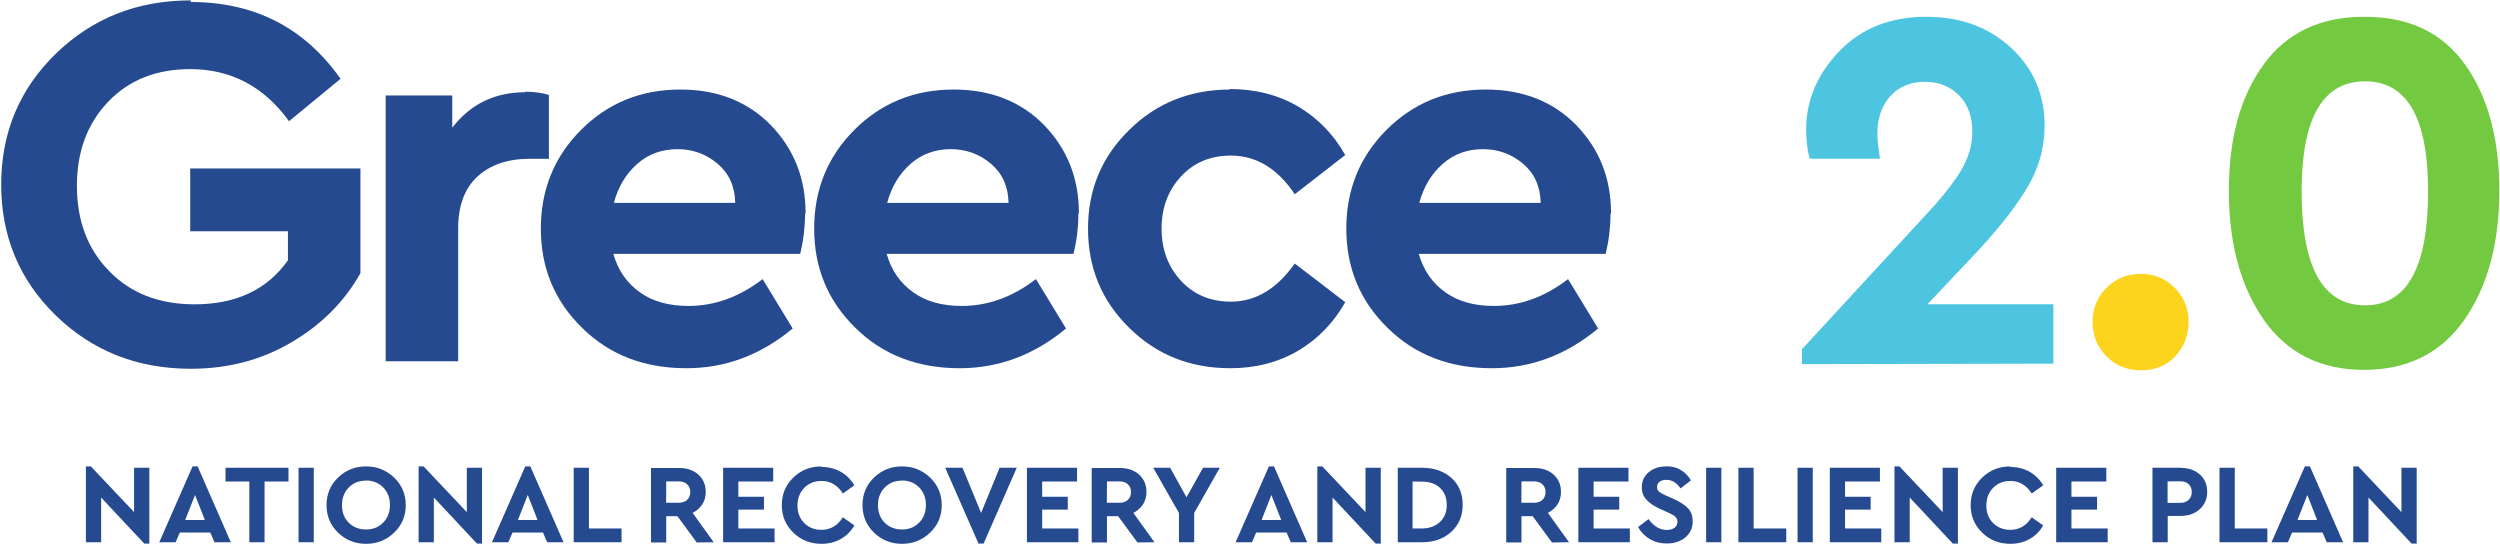 <svg width="1611" height="351" viewBox="0 0 1611 351" fill="none" xmlns="http://www.w3.org/2000/svg">
<path d="M1323.19 196.084V234.333L1161.2 234.668V225.023L1239.69 139.872C1250.56 128.344 1258.55 118.368 1263.65 109.936C1268.52 101.735 1270.96 93.421 1270.96 84.989C1270.96 75.233 1268.19 67.476 1262.65 61.707C1256.88 55.721 1249.45 52.727 1240.36 52.727C1231.05 52.727 1223.61 55.833 1218.08 62.04C1212.53 68.249 1209.76 76.341 1209.76 86.323C1209.76 88.316 1209.93 90.644 1210.27 93.305C1210.6 95.968 1210.99 98.96 1211.43 102.287H1166.19C1164.64 96.748 1163.87 90.535 1163.87 83.66C1163.87 64.593 1171.07 47.628 1185.48 32.769C1199.67 18.136 1218.29 10.817 1241.36 10.817C1263.32 10.817 1281.49 17.468 1295.91 30.775C1310.32 44.077 1317.53 60.823 1317.53 80.999C1317.53 95.633 1313.55 109.387 1305.56 122.244C1297.35 135.548 1285.6 150.183 1270.31 166.148L1242.03 196.084H1323.19Z" fill="#4DC5E1"/>
<path d="M1379.4 176.458C1388.05 176.458 1395.36 179.454 1401.35 185.438C1407.33 191.429 1410.33 198.746 1410.33 207.393C1410.33 216.041 1407.45 223.474 1401.68 229.677C1395.92 235.666 1388.6 238.658 1379.73 238.658C1370.87 238.658 1363.43 235.666 1357.44 229.677C1351.45 223.693 1348.47 216.265 1348.47 207.393C1348.47 198.746 1351.45 191.429 1357.44 185.438C1363.43 179.454 1370.87 176.458 1379.73 176.458H1379.4Z" fill="#FCD31D"/>
<path d="M1524.08 52.393C1496.81 52.393 1483.17 76.011 1483.17 123.241C1483.17 172.249 1496.81 196.749 1524.08 196.749C1551.13 196.749 1564.67 172.249 1564.67 123.241C1564.67 76.011 1551.13 52.393 1524.08 52.393ZM1524.08 10.816C1552.47 10.816 1573.97 21.128 1588.61 41.749C1603.24 62.373 1610.56 89.429 1610.56 122.908C1610.56 156.617 1603.13 184.225 1588.28 205.729C1573.2 227.465 1551.57 238.325 1523.41 238.325C1495.25 238.325 1473.64 227.465 1458.56 205.729C1443.69 184.225 1436.28 156.617 1436.28 122.908C1436.28 89.204 1443.69 62.155 1458.56 41.749C1473.41 21.128 1495.03 10.816 1523.41 10.816H1524.08Z" fill="#73C940"/>
<path d="M122.919 1.292C163.977 1.292 196.158 17.788 219.461 50.776L186.242 78.112C170.093 55.739 148.872 44.547 122.572 44.547C100.655 44.547 83.007 51.587 69.629 65.654C56.249 79.728 49.56 97.721 49.56 119.636C49.56 142.248 56.481 160.587 70.323 174.653C84.164 188.959 102.503 196.108 125.341 196.108C152.1 196.108 172.169 186.653 185.55 167.733V149.047H122.572V108.561H232.264V176.039C221.884 194.496 207.002 209.375 187.625 220.675C168.476 231.981 146.908 237.632 122.919 237.632C88.543 237.632 59.596 226.211 36.065 203.375C12.536 180.536 0.771 152.395 0.771 118.944C0.771 85.497 12.536 57.35 36.065 34.511C59.596 11.673 88.543 0.256 122.919 0.256V1.292Z" fill="#264A90"/>
<path d="M338.147 59.081C343.911 59.081 349.101 59.773 353.719 61.156V102.334H341.261C327.188 102.334 316.001 106.14 307.696 113.753C299.392 121.367 295.239 132.559 295.239 147.316V232.785H248.525V61.501H291.433V82.264C303.197 67.04 318.884 59.426 338.493 59.426L338.147 59.081Z" fill="#264A90"/>
<path d="M436.762 96.105C426.607 96.105 417.957 99.219 410.809 105.447C403.423 111.909 398.351 120.327 395.583 130.707H473.786C473.554 120.099 469.747 111.677 462.367 105.447C454.982 99.219 446.331 96.105 436.415 96.105H436.762ZM518.77 137.975C518.77 146.512 517.733 155.048 515.655 163.58H395.237C398.233 174.195 404.003 182.5 412.539 188.495C420.613 194.265 430.993 197.145 443.682 197.145C460.518 197.145 476.435 191.383 491.434 179.845L510.811 211.679C490.278 228.753 467.439 237.285 442.297 237.285C415.074 237.285 392.697 228.633 375.169 211.333C357.401 194.032 348.523 172.695 348.523 147.316C348.523 122.177 357.175 100.949 374.475 83.649C391.778 66.348 413.113 57.696 438.491 57.696C462.249 57.696 481.626 65.309 496.625 80.533C511.618 95.99 519.117 114.909 519.117 137.283L518.77 137.975Z" fill="#264A90"/>
<path d="M612.887 96.105C602.733 96.105 594.081 99.219 586.933 105.447C579.548 111.909 574.476 120.327 571.709 130.707H649.912C649.68 120.099 645.872 111.677 638.492 105.447C631.107 99.219 622.456 96.105 612.54 96.105H612.887ZM694.896 137.975C694.896 146.512 693.859 155.048 691.78 163.58H571.361C574.359 174.195 580.128 182.5 588.664 188.495C596.737 194.265 607.117 197.145 619.805 197.145C636.643 197.145 652.561 191.383 667.559 179.845L686.937 211.679C666.403 228.753 643.565 237.285 618.421 237.285C591.199 237.285 568.821 228.633 551.293 211.333C533.527 194.032 524.649 172.695 524.649 147.316C524.649 122.177 533.3 100.949 550.601 83.649C567.903 66.348 589.237 57.696 614.617 57.696C638.373 57.696 657.751 65.309 672.749 80.533C687.743 95.99 695.243 114.909 695.243 137.283L694.896 137.975Z" fill="#264A90"/>
<path d="M792.124 57.351C808.96 57.351 823.839 61.157 836.761 68.769C849.445 76.382 859.48 86.761 866.867 99.912L834.339 125.172C823.265 108.562 809.537 100.259 793.161 100.259C780.011 100.259 769.284 104.756 760.981 113.754C752.676 122.75 748.525 133.942 748.525 147.316C748.525 160.7 752.676 171.886 760.981 180.883C769.284 189.88 780.011 194.379 793.161 194.379C809.08 194.379 822.801 186.192 834.339 169.81L866.867 194.726C859.48 207.875 849.445 218.252 836.761 225.867C823.839 233.479 809.193 237.284 792.816 237.284C766.977 237.284 745.291 228.635 727.761 211.332C709.996 194.033 701.117 172.695 701.117 147.316C701.117 122.176 709.996 100.95 727.761 83.65C745.291 66.347 766.977 57.697 792.816 57.697L792.124 57.351Z" fill="#264A90"/>
<path d="M955.786 96.105C945.64 96.105 936.986 99.219 929.84 105.447C922.453 111.909 917.386 120.327 914.613 130.707H992.813C992.586 120.099 988.773 111.677 981.4 105.447C974.013 99.219 965.36 96.105 955.44 96.105H955.786ZM1037.8 137.975C1037.8 146.512 1036.76 155.048 1034.69 163.58H914.266C917.266 174.195 923.04 182.5 931.573 188.495C939.64 194.265 950.026 197.145 962.706 197.145C979.546 197.145 995.466 191.383 1010.47 179.845L1029.84 211.679C1009.31 228.753 986.466 237.285 961.333 237.285C934.106 237.285 911.72 228.633 894.2 211.333C876.44 194.032 867.56 172.695 867.56 147.316C867.56 122.177 876.2 100.949 893.506 83.649C910.813 66.348 932.146 57.696 957.52 57.696C981.28 57.696 1000.65 65.309 1015.65 80.533C1030.65 95.99 1038.15 114.909 1038.15 137.283L1037.8 137.975Z" fill="#264A90"/>
<path d="M96.228 301.421V350.292H92.956L65.175 320.62V349.421H55.357V300.548H58.556L86.412 330.003V301.421H96.228Z" fill="#264A90"/>
<path d="M125.683 318.946L119.357 335.092H132.011L125.683 318.946ZM135.501 343.165H115.865L113.175 349.421H102.628L124.084 300.546H127.357L148.739 349.421H138.193L135.501 343.165Z" fill="#264A90"/>
<path d="M185.9 310.293H170.482V349.423H160.665V310.293H145.318V301.423H185.9V310.293Z" fill="#264A90"/>
<path d="M202.193 349.423H192.374V301.423H202.193V349.423Z" fill="#264A90"/>
<path d="M235.792 309.711C231.332 309.711 227.647 311.191 224.737 314.147C221.829 317.154 220.373 320.936 220.373 325.493C220.373 330.147 221.829 333.93 224.737 336.84C227.647 339.748 231.356 341.201 235.864 341.201C240.324 341.201 244.009 339.724 246.919 336.765C249.829 333.809 251.283 330.028 251.283 325.421C251.283 320.864 249.829 317.082 246.919 314.075C244.009 311.119 240.348 309.639 235.936 309.639L235.792 309.711ZM235.864 300.547C242.895 300.547 248.931 302.95 253.975 307.748C258.968 312.547 261.467 318.464 261.467 325.493C261.467 332.523 258.968 338.439 253.975 343.24C248.931 348.039 242.895 350.438 235.864 350.438C228.785 350.438 222.775 348.039 217.829 343.24C212.881 338.439 210.412 332.523 210.412 325.493C210.412 318.464 212.881 312.547 217.829 307.748C222.775 302.95 228.785 300.547 235.864 300.547Z" fill="#264A90"/>
<path d="M310.627 301.421V350.292H307.358L279.574 320.62V349.421H269.755V300.548H272.955L300.81 330.003V301.421H310.627Z" fill="#264A90"/>
<path d="M340.082 318.946L333.755 335.092H346.409L340.082 318.946ZM349.901 343.165H330.263L327.573 349.421H317.027L338.482 300.546H341.754L363.137 349.421H352.59L349.901 343.165Z" fill="#264A90"/>
<path d="M379.5 340.548H400.52V349.421H369.683V301.421H379.5V340.548Z" fill="#264A90"/>
<path d="M429.246 323.966H437.462C439.693 323.966 441.486 323.334 442.845 322.074C444.154 320.864 444.807 319.19 444.807 317.057C444.807 315.02 444.154 313.373 442.845 312.112C441.486 310.85 439.717 310.218 437.535 310.218H429.317L429.246 323.966ZM448.953 349.566L436.517 332.618H429.317V349.566H419.498V301.565H437.535C442.673 301.565 446.819 302.973 449.971 305.784C453.171 308.645 454.771 312.378 454.771 316.985C454.771 320.088 454.019 322.778 452.517 325.057C450.965 327.384 448.903 329.201 446.335 330.51L459.935 349.421L448.953 349.566Z" fill="#264A90"/>
<path d="M498.264 310.293H475.792V320.111H492.3V328.401H475.792V340.548H499.136V349.423H465.972V301.423H498.264V310.293Z" fill="#264A90"/>
<path d="M529.391 300.912C533.996 300.912 538.14 301.953 541.827 304.04C545.511 306.173 548.419 309.081 550.555 312.768L543.137 318.002C539.693 312.62 535.111 309.93 529.391 309.93C524.881 309.93 521.173 311.409 518.264 314.366C515.355 317.373 513.9 321.178 513.9 325.782C513.9 330.389 515.355 334.149 518.264 337.056C521.173 339.966 524.881 341.421 529.391 341.421C535.111 341.421 539.693 338.729 543.137 333.348L550.555 338.584C548.419 342.318 545.511 345.228 541.827 347.312C538.14 349.396 533.996 350.438 529.391 350.438C522.215 350.438 516.153 348.04 511.209 343.24C506.263 338.44 503.792 332.522 503.792 325.494C503.792 318.464 506.263 312.548 511.209 307.748C516.153 302.948 522.215 300.548 529.391 300.548V300.912Z" fill="#264A90"/>
<path d="M581.171 309.711C576.711 309.711 573.027 311.191 570.116 314.147C567.208 317.154 565.754 320.936 565.754 325.493C565.754 330.147 567.208 333.93 570.116 336.84C573.027 339.748 576.736 341.201 581.246 341.201C585.703 341.201 589.39 339.724 592.3 336.765C595.208 333.809 596.663 330.028 596.663 325.421C596.663 320.864 595.208 317.082 592.3 314.075C589.39 311.119 585.728 309.639 581.316 309.639L581.171 309.711ZM581.246 300.547C588.275 300.547 594.31 302.95 599.355 307.748C604.348 312.547 606.846 318.464 606.846 325.493C606.846 332.523 604.348 338.439 599.355 343.24C594.31 348.039 588.275 350.438 581.246 350.438C574.166 350.438 568.154 348.039 563.208 343.24C558.263 338.439 555.791 332.523 555.791 325.493C555.791 318.464 558.263 312.547 563.208 307.748C568.154 302.95 574.166 300.547 581.246 300.547Z" fill="#264A90"/>
<path d="M655.209 301.421L633.828 350.292H630.554L609.1 301.421H620.228L632.228 330.511L644.154 301.421H655.209Z" fill="#264A90"/>
<path d="M694.045 310.293H671.573V320.111H688.081V328.401H671.573V340.548H694.917V349.423H661.753V301.423H694.045V310.293Z" fill="#264A90"/>
<path d="M713.246 323.966H721.462C723.693 323.966 725.486 323.334 726.843 322.074C728.154 320.864 728.807 319.19 728.807 317.057C728.807 315.02 728.154 313.373 726.843 312.112C725.486 310.85 723.717 310.218 721.535 310.218H713.317L713.246 323.966ZM732.953 349.566L720.517 332.618H713.317V349.566H703.498V301.565H721.535C726.673 301.565 730.819 302.973 733.971 305.784C737.17 308.645 738.771 312.378 738.771 316.985C738.771 320.088 738.019 322.778 736.517 325.057C734.965 327.384 732.903 329.201 730.334 330.51L743.935 349.421L732.953 349.566Z" fill="#264A90"/>
<path d="M769.537 330.511V349.423H759.718V330.585L743.136 301.423H754.046L764.59 320.476L775.209 301.423H786.045L769.537 330.511Z" fill="#264A90"/>
<path d="M819.283 318.946L812.956 335.092H825.609L819.283 318.946ZM829.1 343.165H809.464L806.771 349.421H796.227L817.683 300.546H820.956L842.337 349.421H831.79L829.1 343.165Z" fill="#264A90"/>
<path d="M889.76 301.421V350.292H886.479L858.706 320.62V349.421H848.881V300.548H852.081L879.933 330.003V301.421H889.76Z" fill="#264A90"/>
<path d="M910.267 310.293V340.548H916.08C920.933 340.548 924.853 339.165 927.867 336.401C930.827 333.641 932.293 329.955 932.293 325.348C932.293 320.742 930.84 317.083 927.933 314.368C925.067 311.701 921.173 310.368 916.227 310.368L910.267 310.293ZM916.293 301.423C924.053 301.423 930.387 303.603 935.28 307.967C940.133 312.328 942.56 318.099 942.56 325.275C942.56 332.355 940.133 338.148 935.28 342.657C930.387 347.165 924.107 349.423 916.44 349.423H900.733V301.423H916.44H916.293Z" fill="#264A90"/>
<path d="M980.374 323.966H988.587C990.827 323.966 992.614 323.334 993.974 322.074C995.28 320.864 995.934 319.19 995.934 317.057C995.934 315.02 995.28 313.373 993.974 312.112C992.614 310.85 990.84 310.218 988.667 310.218H980.44L980.374 323.966ZM1000.08 349.566L987.64 332.618H980.44V349.566H970.627V301.565H988.667C993.8 301.565 997.947 302.973 1001.09 305.784C1004.29 308.645 1005.89 312.378 1005.89 316.985C1005.89 320.088 1005.15 322.778 1003.64 325.057C1002.09 327.384 1000.03 329.201 997.467 330.51L1011.07 349.421L1000.08 349.566Z" fill="#264A90"/>
<path d="M1049.39 310.293H1026.92V320.111H1043.43V328.401H1026.92V340.548H1050.27V349.423H1017.09V301.423H1049.39V310.293Z" fill="#264A90"/>
<path d="M1073.68 300.476C1077.41 300.476 1080.61 301.3 1083.28 302.948C1086 304.645 1088.11 306.851 1089.61 309.567L1082.92 314.729C1080.44 311.045 1077.39 309.201 1073.75 309.201C1072.05 309.201 1070.65 309.589 1069.53 310.367C1068.37 311.191 1067.79 312.355 1067.79 313.857C1067.79 315.119 1068.23 316.112 1069.09 316.839C1069.92 317.517 1071.37 318.341 1073.47 319.311L1078.92 321.712C1082.93 323.555 1085.92 325.543 1087.87 327.676C1089.8 329.808 1090.77 332.523 1090.77 335.819C1090.77 340.184 1089.2 343.675 1086.04 346.293C1082.89 348.912 1078.89 350.223 1074.04 350.223C1069.97 350.223 1066.33 349.275 1063.13 347.385C1059.93 345.493 1057.41 342.9 1055.57 339.603L1062.33 334.512C1065.68 339.167 1069.61 341.495 1074.12 341.495C1076.2 341.495 1077.88 341.008 1079.13 340.039C1080.35 339.117 1080.95 337.808 1080.95 336.112C1080.95 335.143 1080.67 334.292 1080.08 333.567C1079.45 332.791 1078.8 332.233 1078.12 331.893C1077.72 331.7 1077.27 331.469 1076.73 331.203C1076.2 330.937 1075.55 330.611 1074.77 330.221L1069.61 327.892C1065.97 326.245 1063.11 324.307 1061.03 322.075C1058.99 319.893 1057.97 317.227 1057.97 314.075C1057.97 310.004 1059.48 306.729 1062.48 304.256C1065.44 301.784 1069.21 300.548 1073.83 300.548L1073.68 300.476Z" fill="#264A90"/>
<path d="M1109.24 349.423H1099.43V301.423H1109.24V349.423Z" fill="#264A90"/>
<path d="M1130.04 340.548H1151.07V349.421H1120.23V301.421H1130.04V340.548Z" fill="#264A90"/>
<path d="M1168.15 349.423H1158.33V301.423H1168.15V349.423Z" fill="#264A90"/>
<path d="M1211.43 310.293H1188.95V320.111H1205.45V328.401H1188.95V340.548H1212.29V349.423H1179.13V301.423H1211.43V310.293Z" fill="#264A90"/>
<path d="M1261.68 301.421V350.292H1258.4L1230.63 320.62V349.421H1220.8V300.548H1224L1251.85 330.003V301.421H1261.68Z" fill="#264A90"/>
<path d="M1295.49 300.912C1300.11 300.912 1304.24 301.953 1307.93 304.04C1311.61 306.173 1314.52 309.081 1316.65 312.768L1309.24 318.002C1305.8 312.62 1301.21 309.93 1295.49 309.93C1290.99 309.93 1287.28 311.409 1284.37 314.366C1281.45 317.373 1280 321.178 1280 325.782C1280 330.389 1281.45 334.149 1284.37 337.056C1287.28 339.966 1290.99 341.421 1295.49 341.421C1301.21 341.421 1305.8 338.729 1309.24 333.348L1316.65 338.584C1314.52 342.318 1311.61 345.228 1307.93 347.312C1304.24 349.396 1300.11 350.438 1295.49 350.438C1288.32 350.438 1282.25 348.04 1277.31 343.24C1272.36 338.44 1269.89 332.522 1269.89 325.494C1269.89 318.464 1272.36 312.548 1277.31 307.748C1282.25 302.948 1288.32 300.548 1295.49 300.548V300.912Z" fill="#264A90"/>
<path d="M1357.31 310.293H1334.84V320.111H1351.35V328.401H1334.84V340.548H1358.19V349.423H1325.01V301.423H1357.31V310.293Z" fill="#264A90"/>
<path d="M1396.8 310.218V324.037H1405.03C1407.29 324.037 1409.09 323.384 1410.4 322.076C1411.71 320.765 1412.37 319.07 1412.37 316.984C1412.37 314.946 1411.71 313.301 1410.4 312.037C1409.04 310.777 1407.28 310.145 1405.09 310.145L1396.8 310.218ZM1405.09 301.493C1410.23 301.493 1414.37 302.901 1417.53 305.71C1420.73 308.573 1422.33 312.305 1422.33 316.913C1422.33 321.47 1420.73 325.201 1417.53 328.11C1414.33 331.021 1410.19 332.476 1405.09 332.476H1396.88V349.421H1387.05V301.421H1405.09V301.493Z" fill="#264A90"/>
<path d="M1440.08 340.548H1461.09V349.421H1430.25V301.421H1440.08V340.548Z" fill="#264A90"/>
<path d="M1486.84 318.946L1480.51 335.092H1493.16L1486.84 318.946ZM1496.65 343.165H1477.01L1474.33 349.421H1463.79L1485.24 300.546H1488.51L1509.89 349.421H1499.35L1496.65 343.165Z" fill="#264A90"/>
<path d="M1557.31 301.421V350.292H1554.04L1526.25 320.62V349.421H1516.44V300.548H1519.64L1547.49 330.003V301.421H1557.31Z" fill="#264A90"/>
</svg>
